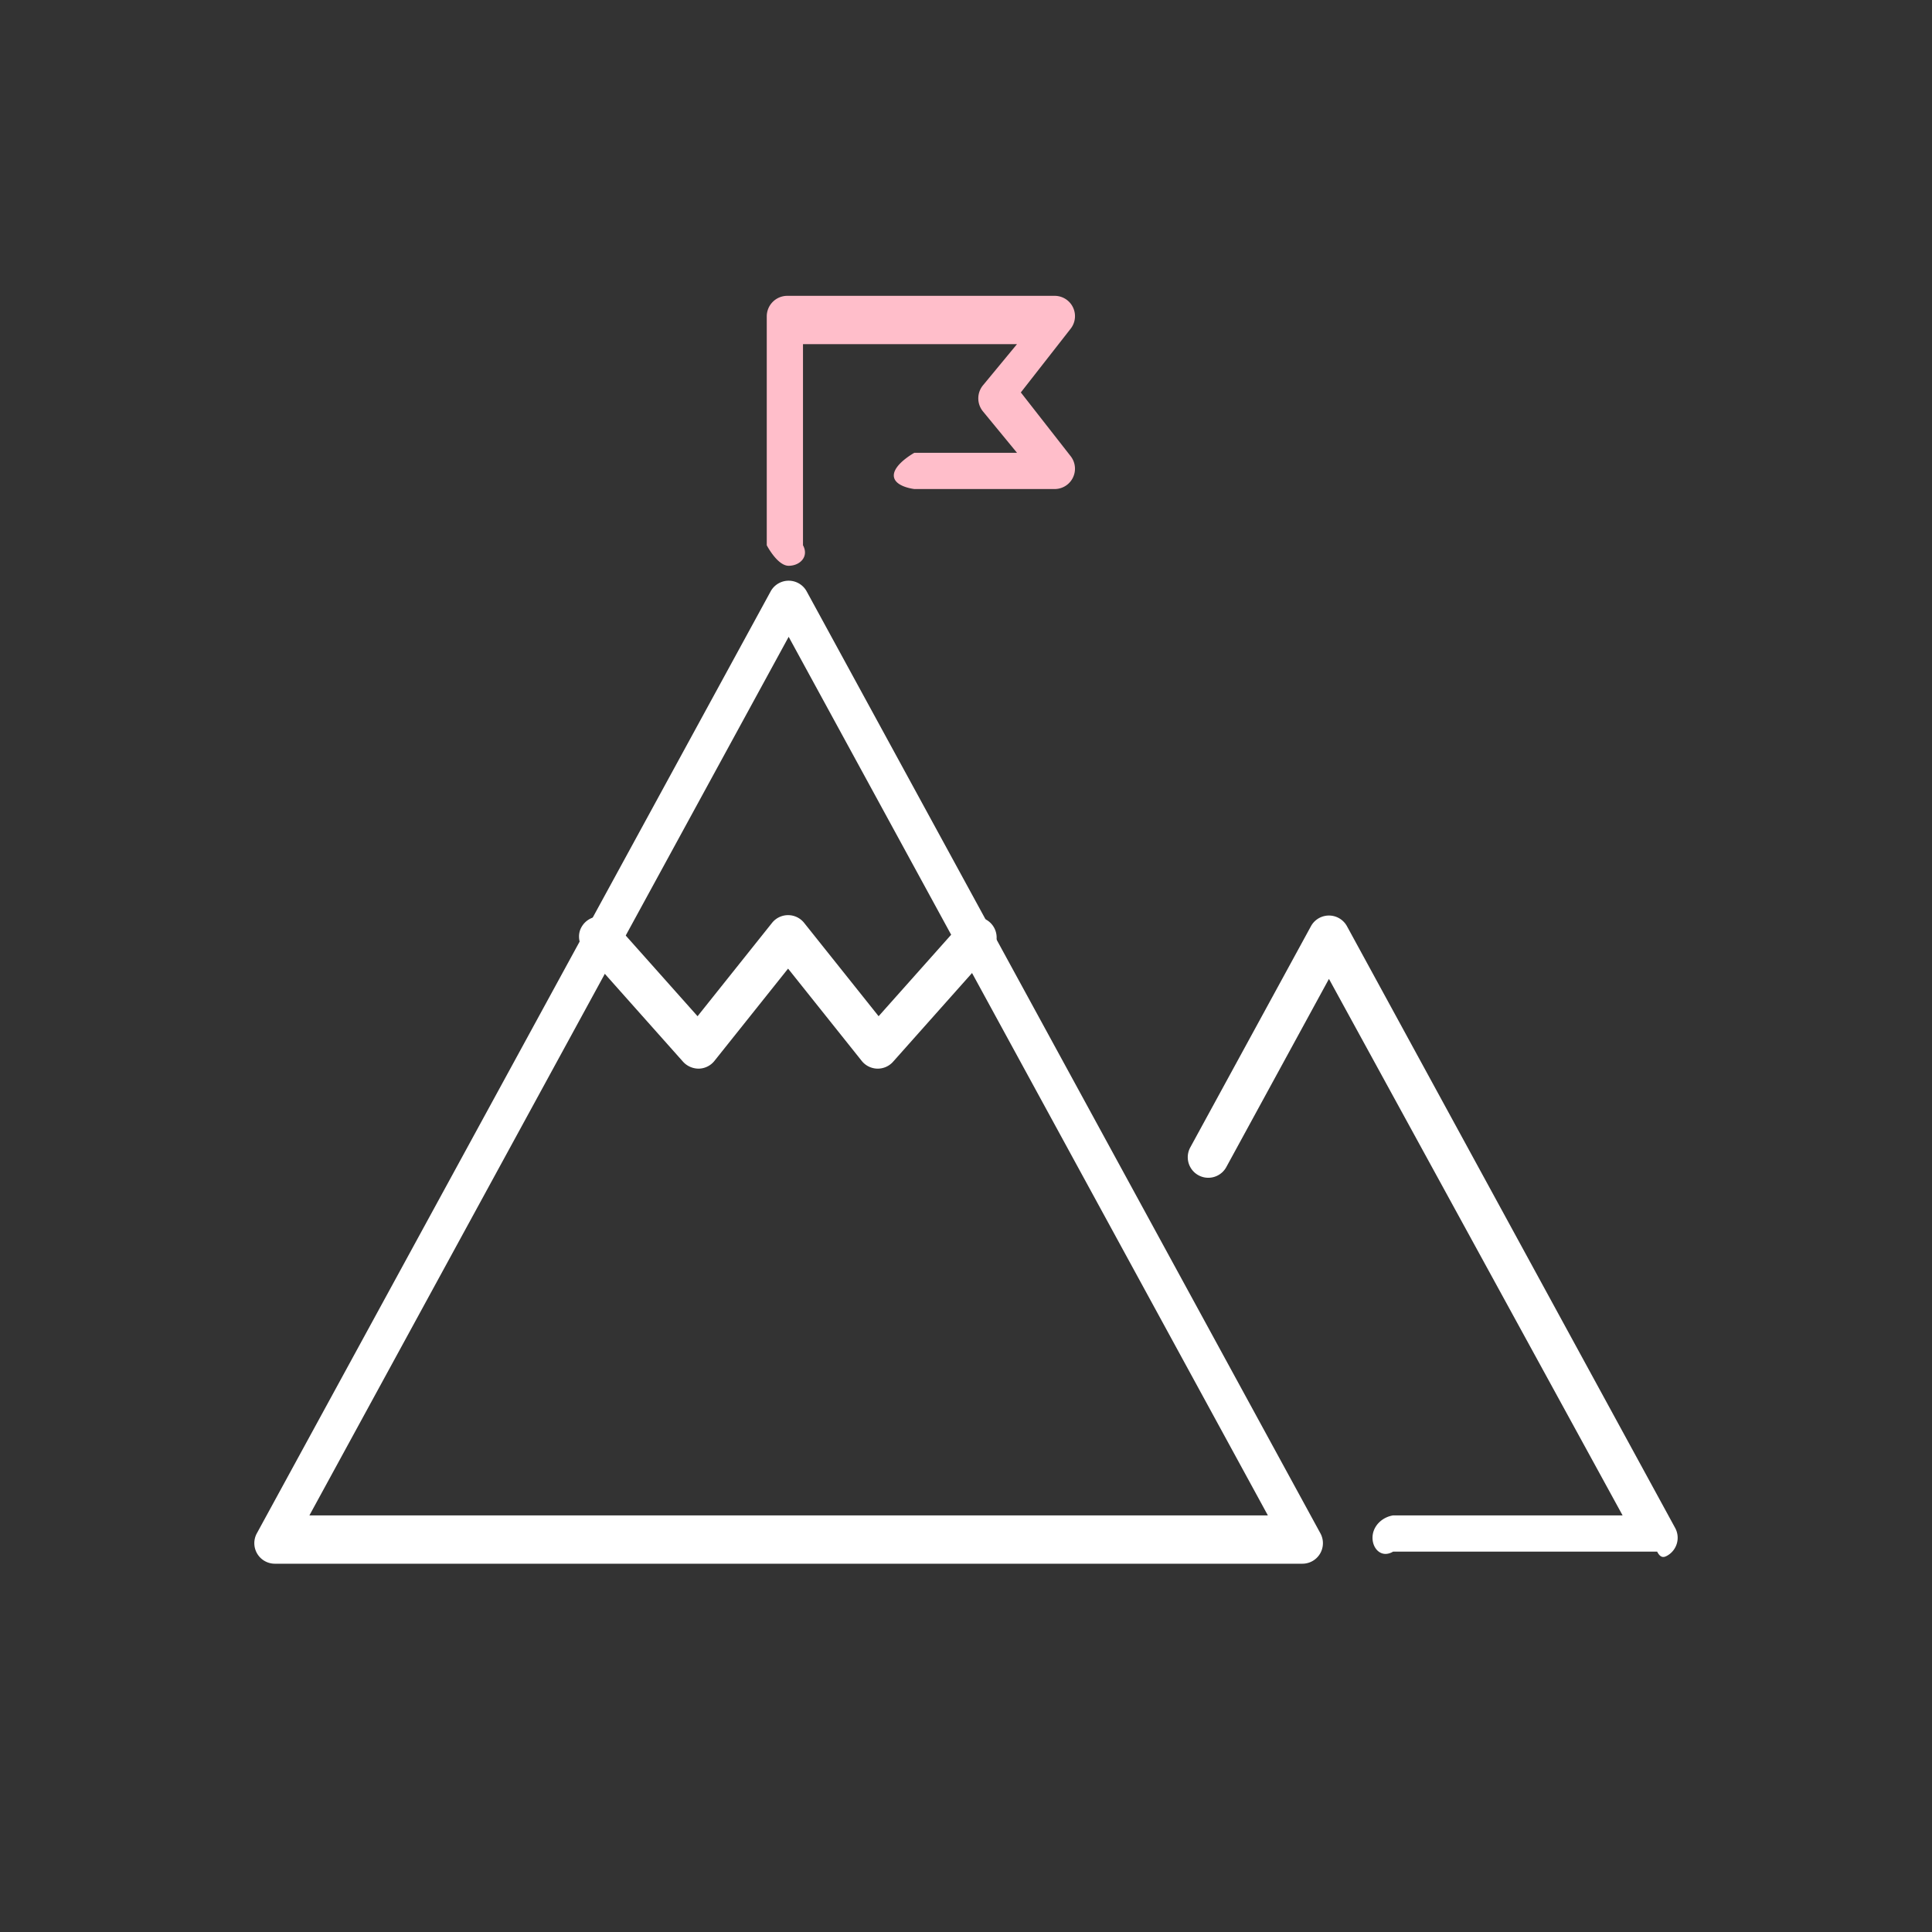 <svg xmlns="http://www.w3.org/2000/svg" viewBox="0 0 160 160">
  <rect x="0" y="0" width="160" height="160" fill="#333333" stroke="none"/>
  <path fill="#fff" d="M107.861 129.5h-85.1a1.7 1.7 0 0 1-1.492-2.513l42.553-78.011a1.7 1.7 0 0 1 2.983 0l42.547 78.011a1.7 1.7 0 0 1-1.492 2.513h.001zm-82.238-4H105L65.314 52.738 25.623 125.5zm111.615 3h-21.869c-.939.554-1.701-.206-1.703-1.145-.002-.939.758-1.701 1.697-1.855h19.014l-24.319-44.433-8.518 15.617a1.7 1.7 0 0 1-2.984-1.628l10.011-18.351a1.7 1.7 0 0 1 2.983 0l27.18 49.834a1.7 1.7 0 0 1-.68 2.306c-.25.136-.528.207-.812-.345z"/>
  <path fill="#ffbeca" d="M65.314 46.856c-.939 0-1.814-1.7-1.814-1.7V26.2a1.7 1.7 0 0 1 1.7-1.7h22.146a1.683 1.683 0 0 1 1.325 2.717l-4.13 5.283 4.13 5.284a1.683 1.683 0 0 1-1.325 2.716H75.725s-1.701-.185-1.703-1.124c-.002-.939 1.697-1.876 1.697-1.876h8.506L81.4 34.065a1.7 1.7 0 0 1 0-2.147l2.824-3.418H66.5v16.657c.512.938-.248 1.698-1.186 1.699z"/>
  <path fill="#fff" d="M72.693 88.5h-.046a1.7 1.7 0 0 1-1.282-.64l-6.1-7.643-6.1 7.644a1.7 1.7 0 0 1-1.282.639 1.75 1.75 0 0 1-1.314-.57l-8.139-9.146c-.494-.555-.643-1.381-.264-2.02a1.706 1.706 0 0 1 2.756-.295l6.847 7.69 6.17-7.733a1.7 1.7 0 0 1 2.655.001l6.169 7.732 6.847-7.69a1.7 1.7 0 0 1 2.538 2.259l-8.187 9.2a1.7 1.7 0 0 1-1.268.572z"/>
</svg>
